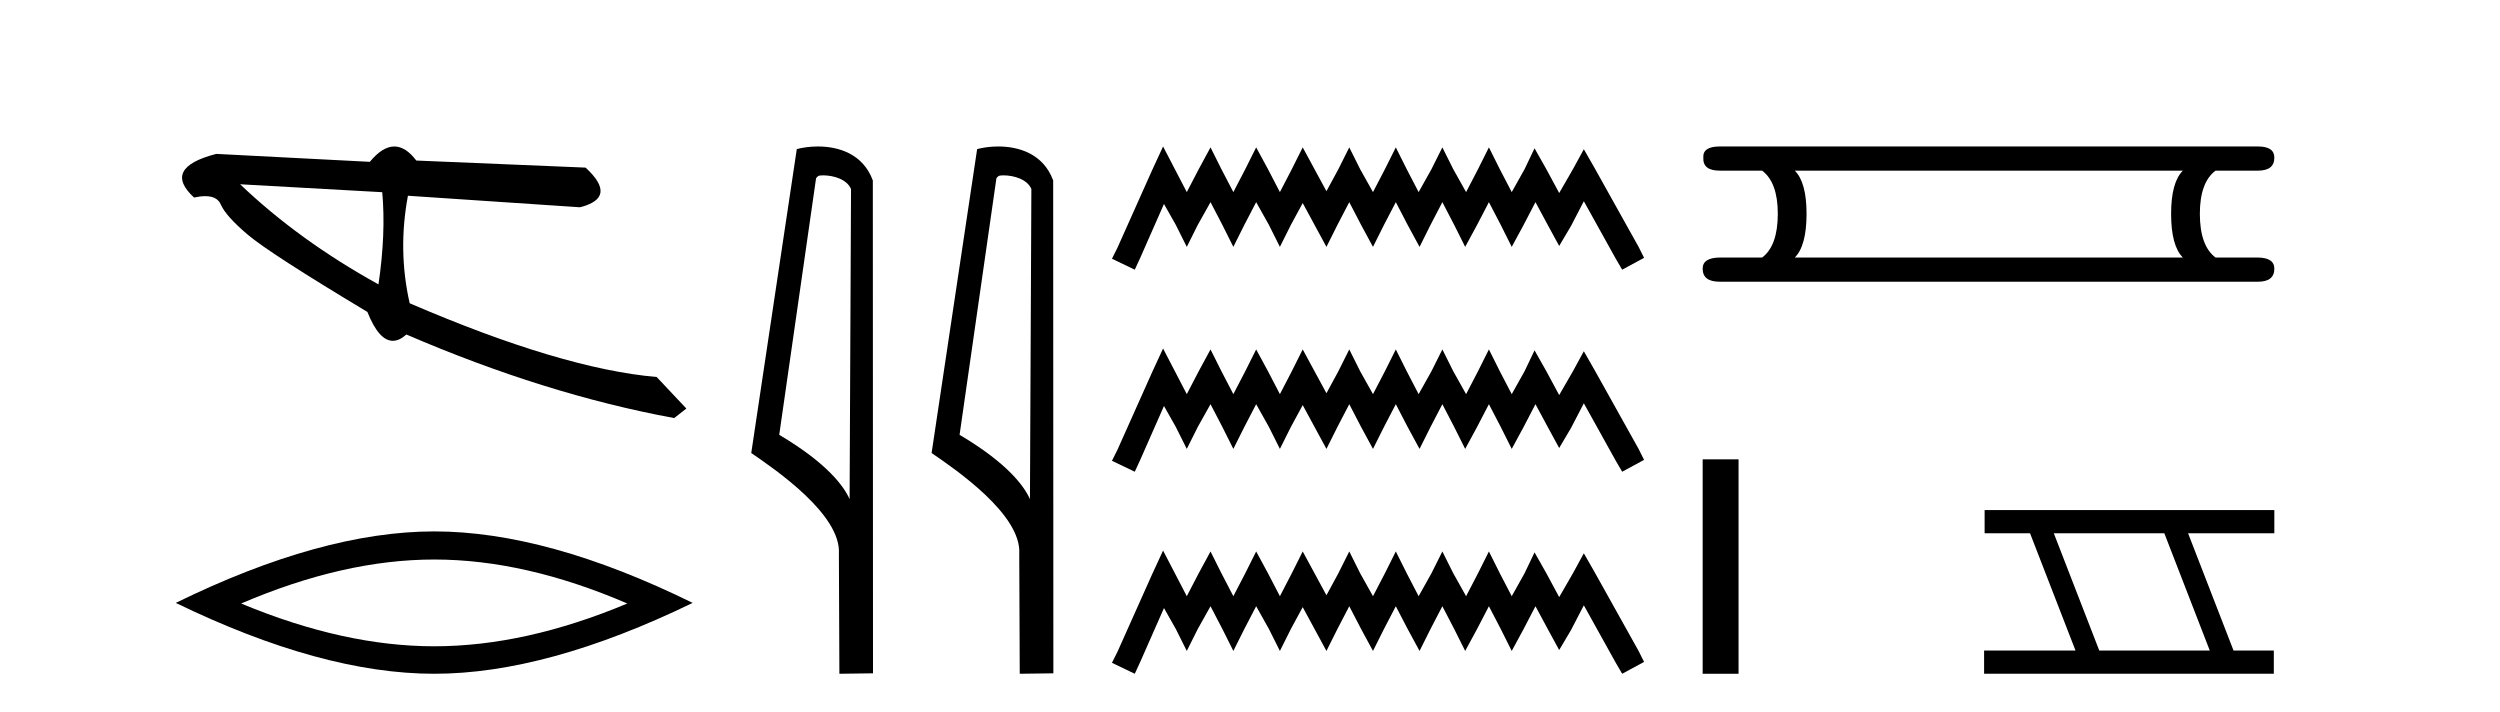 <?xml version='1.0' encoding='UTF-8' standalone='yes'?><svg xmlns='http://www.w3.org/2000/svg' xmlns:xlink='http://www.w3.org/1999/xlink' width='144.0' height='41.0' ><path d='M 13.831 10.614 L 22.017 11.071 C 22.161 12.655 22.089 14.425 21.8 16.38 C 18.746 14.692 16.09 12.77 13.831 10.614 ZM 22.713 8.437 C 22.258 8.437 21.788 8.732 21.303 9.321 L 12.457 8.864 C 10.367 9.405 9.941 10.243 11.178 11.378 C 11.418 11.325 11.632 11.299 11.82 11.299 C 12.279 11.299 12.577 11.457 12.715 11.774 C 12.907 12.22 13.427 12.802 14.274 13.52 C 15.121 14.238 17.416 15.72 21.161 17.967 C 21.603 19.076 22.092 19.631 22.627 19.631 C 22.877 19.631 23.137 19.509 23.408 19.267 C 28.731 21.563 33.873 23.167 38.834 24.081 L 39.534 23.532 L 37.824 21.715 C 34.182 21.4 29.44 19.984 23.598 17.468 C 23.137 15.44 23.104 13.376 23.497 11.275 L 23.497 11.275 L 33.401 11.939 C 34.872 11.57 34.981 10.808 33.729 9.654 L 23.979 9.247 C 23.571 8.707 23.148 8.437 22.713 8.437 Z' style='fill:#000000;stroke:none' /><path d='M 25.011 32.228 Q 30.254 32.228 36.132 34.762 Q 30.254 37.226 25.011 37.226 Q 19.802 37.226 13.89 34.762 Q 19.802 32.228 25.011 32.228 ZM 25.011 30.609 Q 18.535 30.609 10.124 34.727 Q 18.535 38.809 25.011 38.809 Q 31.486 38.809 39.897 34.727 Q 31.521 30.609 25.011 30.609 Z' style='fill:#000000;stroke:none' /><path d='M 47.407 10.1 C 48.032 10.1 48.796 10.34 49.019 10.89 L 48.937 28.751 L 48.937 28.751 C 48.62 28.034 47.679 26.699 44.884 25.046 L 47.006 10.263 C 47.106 10.157 47.103 10.1 47.407 10.1 ZM 48.937 28.751 L 48.937 28.751 C 48.937 28.751 48.937 28.751 48.937 28.751 L 48.937 28.751 L 48.937 28.751 ZM 47.11 8.437 C 46.632 8.437 46.2 8.505 45.895 8.588 L 43.272 26.094 C 44.659 27.044 48.473 29.648 48.32 31.91 L 48.349 38.809 L 50.285 38.783 L 50.275 10.393 C 49.699 8.837 48.268 8.437 47.11 8.437 Z' style='fill:#000000;stroke:none' /><path d='M 57.795 10.1 C 58.42 10.1 59.185 10.34 59.407 10.89 L 59.325 28.751 L 59.325 28.751 C 59.009 28.034 58.067 26.699 55.272 25.046 L 57.394 10.263 C 57.494 10.157 57.491 10.1 57.795 10.1 ZM 59.325 28.751 L 59.325 28.751 C 59.325 28.751 59.325 28.751 59.325 28.751 L 59.325 28.751 L 59.325 28.751 ZM 57.498 8.437 C 57.02 8.437 56.589 8.505 56.283 8.588 L 53.66 26.094 C 55.048 27.044 58.861 29.648 58.709 31.91 L 58.737 38.809 L 60.674 38.783 L 60.663 10.393 C 60.087 8.837 58.656 8.437 57.498 8.437 Z' style='fill:#000000;stroke:none' /><path d='M 66.993 8.437 L 66.362 9.804 L 64.364 14.272 L 64.048 14.903 L 65.363 15.534 L 65.678 14.851 L 67.045 11.749 L 67.729 12.958 L 68.359 14.22 L 68.99 12.958 L 69.726 11.644 L 70.41 12.958 L 71.041 14.22 L 71.672 12.958 L 72.355 11.644 L 73.091 12.958 L 73.722 14.22 L 74.353 12.958 L 75.036 11.696 L 75.72 12.958 L 76.403 14.22 L 77.034 12.958 L 77.718 11.644 L 78.401 12.958 L 79.084 14.22 L 79.715 12.958 L 80.399 11.644 L 81.082 12.958 L 81.766 14.22 L 82.397 12.958 L 83.08 11.644 L 83.763 12.958 L 84.394 14.22 L 85.078 12.958 L 85.761 11.644 L 86.445 12.958 L 87.076 14.22 L 87.759 12.958 L 88.443 11.644 L 89.179 13.011 L 89.809 14.167 L 90.493 13.011 L 91.229 11.591 L 93.069 14.903 L 93.437 15.534 L 94.699 14.851 L 94.383 14.22 L 91.86 9.699 L 91.229 8.595 L 90.598 9.751 L 89.809 11.118 L 89.073 9.751 L 88.39 8.542 L 87.812 9.751 L 87.076 11.065 L 86.392 9.751 L 85.761 8.489 L 85.13 9.751 L 84.447 11.065 L 83.711 9.751 L 83.08 8.489 L 82.449 9.751 L 81.713 11.065 L 81.03 9.751 L 80.399 8.489 L 79.768 9.751 L 79.084 11.065 L 78.348 9.751 L 77.718 8.489 L 77.087 9.751 L 76.403 11.013 L 75.72 9.751 L 75.036 8.489 L 74.405 9.751 L 73.722 11.065 L 73.039 9.751 L 72.355 8.489 L 71.724 9.751 L 71.041 11.065 L 70.357 9.751 L 69.726 8.489 L 69.043 9.751 L 68.359 11.065 L 67.676 9.751 L 66.993 8.437 ZM 66.993 20.074 L 66.362 21.441 L 64.364 25.91 L 64.048 26.541 L 65.363 27.172 L 65.678 26.488 L 67.045 23.386 L 67.729 24.596 L 68.359 25.857 L 68.99 24.596 L 69.726 23.281 L 70.41 24.596 L 71.041 25.857 L 71.672 24.596 L 72.355 23.281 L 73.091 24.596 L 73.722 25.857 L 74.353 24.596 L 75.036 23.334 L 75.72 24.596 L 76.403 25.857 L 77.034 24.596 L 77.718 23.281 L 78.401 24.596 L 79.084 25.857 L 79.715 24.596 L 80.399 23.281 L 81.082 24.596 L 81.766 25.857 L 82.397 24.596 L 83.08 23.281 L 83.763 24.596 L 84.394 25.857 L 85.078 24.596 L 85.761 23.281 L 86.445 24.596 L 87.076 25.857 L 87.759 24.596 L 88.443 23.281 L 89.179 24.648 L 89.809 25.805 L 90.493 24.648 L 91.229 23.229 L 93.069 26.541 L 93.437 27.172 L 94.699 26.488 L 94.383 25.857 L 91.86 21.336 L 91.229 20.232 L 90.598 21.389 L 89.809 22.756 L 89.073 21.389 L 88.39 20.18 L 87.812 21.389 L 87.076 22.703 L 86.392 21.389 L 85.761 20.127 L 85.13 21.389 L 84.447 22.703 L 83.711 21.389 L 83.08 20.127 L 82.449 21.389 L 81.713 22.703 L 81.03 21.389 L 80.399 20.127 L 79.768 21.389 L 79.084 22.703 L 78.348 21.389 L 77.718 20.127 L 77.087 21.389 L 76.403 22.65 L 75.72 21.389 L 75.036 20.127 L 74.405 21.389 L 73.722 22.703 L 73.039 21.389 L 72.355 20.127 L 71.724 21.389 L 71.041 22.703 L 70.357 21.389 L 69.726 20.127 L 69.043 21.389 L 68.359 22.703 L 67.676 21.389 L 66.993 20.074 ZM 66.993 31.712 L 66.362 33.079 L 64.364 37.548 L 64.048 38.178 L 65.363 38.809 L 65.678 38.126 L 67.045 35.024 L 67.729 36.233 L 68.359 37.495 L 68.99 36.233 L 69.726 34.919 L 70.41 36.233 L 71.041 37.495 L 71.672 36.233 L 72.355 34.919 L 73.091 36.233 L 73.722 37.495 L 74.353 36.233 L 75.036 34.971 L 75.72 36.233 L 76.403 37.495 L 77.034 36.233 L 77.718 34.919 L 78.401 36.233 L 79.084 37.495 L 79.715 36.233 L 80.399 34.919 L 81.082 36.233 L 81.766 37.495 L 82.397 36.233 L 83.08 34.919 L 83.763 36.233 L 84.394 37.495 L 85.078 36.233 L 85.761 34.919 L 86.445 36.233 L 87.076 37.495 L 87.759 36.233 L 88.443 34.919 L 89.179 36.286 L 89.809 37.442 L 90.493 36.286 L 91.229 34.866 L 93.069 38.178 L 93.437 38.809 L 94.699 38.126 L 94.383 37.495 L 91.86 32.974 L 91.229 31.87 L 90.598 33.026 L 89.809 34.393 L 89.073 33.026 L 88.39 31.817 L 87.812 33.026 L 87.076 34.341 L 86.392 33.026 L 85.761 31.764 L 85.13 33.026 L 84.447 34.341 L 83.711 33.026 L 83.08 31.764 L 82.449 33.026 L 81.713 34.341 L 81.03 33.026 L 80.399 31.764 L 79.768 33.026 L 79.084 34.341 L 78.348 33.026 L 77.718 31.764 L 77.087 33.026 L 76.403 34.288 L 75.72 33.026 L 75.036 31.764 L 74.405 33.026 L 73.722 34.341 L 73.039 33.026 L 72.355 31.764 L 71.724 33.026 L 71.041 34.341 L 70.357 33.026 L 69.726 31.764 L 69.043 33.026 L 68.359 34.341 L 67.676 33.026 L 66.993 31.712 Z' style='fill:#000000;stroke:none' /><path d='M 125.733 9.829 Q 125.056 10.507 125.056 12.313 Q 125.056 14.157 125.733 14.834 L 103.38 14.834 Q 104.057 14.157 104.057 12.313 Q 104.057 10.507 103.38 9.829 ZM 99.052 8.437 Q 98.073 8.437 98.111 9.077 Q 98.073 9.829 99.052 9.829 L 101.498 9.829 Q 102.401 10.507 102.401 12.313 Q 102.401 14.157 101.498 14.834 L 99.09 14.834 Q 98.073 14.834 98.073 15.474 Q 98.073 16.227 99.052 16.227 L 130.061 16.227 Q 131.002 16.227 131.002 15.474 Q 131.002 14.834 130.023 14.834 L 127.615 14.834 Q 126.712 14.157 126.712 12.313 Q 126.712 10.507 127.615 9.829 L 130.061 9.829 Q 131.002 9.829 131.002 9.077 Q 131.002 8.437 130.061 8.437 Z' style='fill:#000000;stroke:none' /><path d='M 98.073 26.458 L 98.073 38.809 L 100.141 38.809 L 100.141 26.458 Z' style='fill:#000000;stroke:none' /><path d='M 124.666 30.718 L 127.283 37.471 L 120.918 37.471 L 118.3 30.718 ZM 114.314 29.379 L 114.314 30.718 L 116.931 30.718 L 119.549 37.471 L 114.284 37.471 L 114.284 38.809 L 130.972 38.809 L 130.972 37.471 L 128.652 37.471 L 126.034 30.718 L 131.002 30.718 L 131.002 29.379 Z' style='fill:#000000;stroke:none' /></svg>